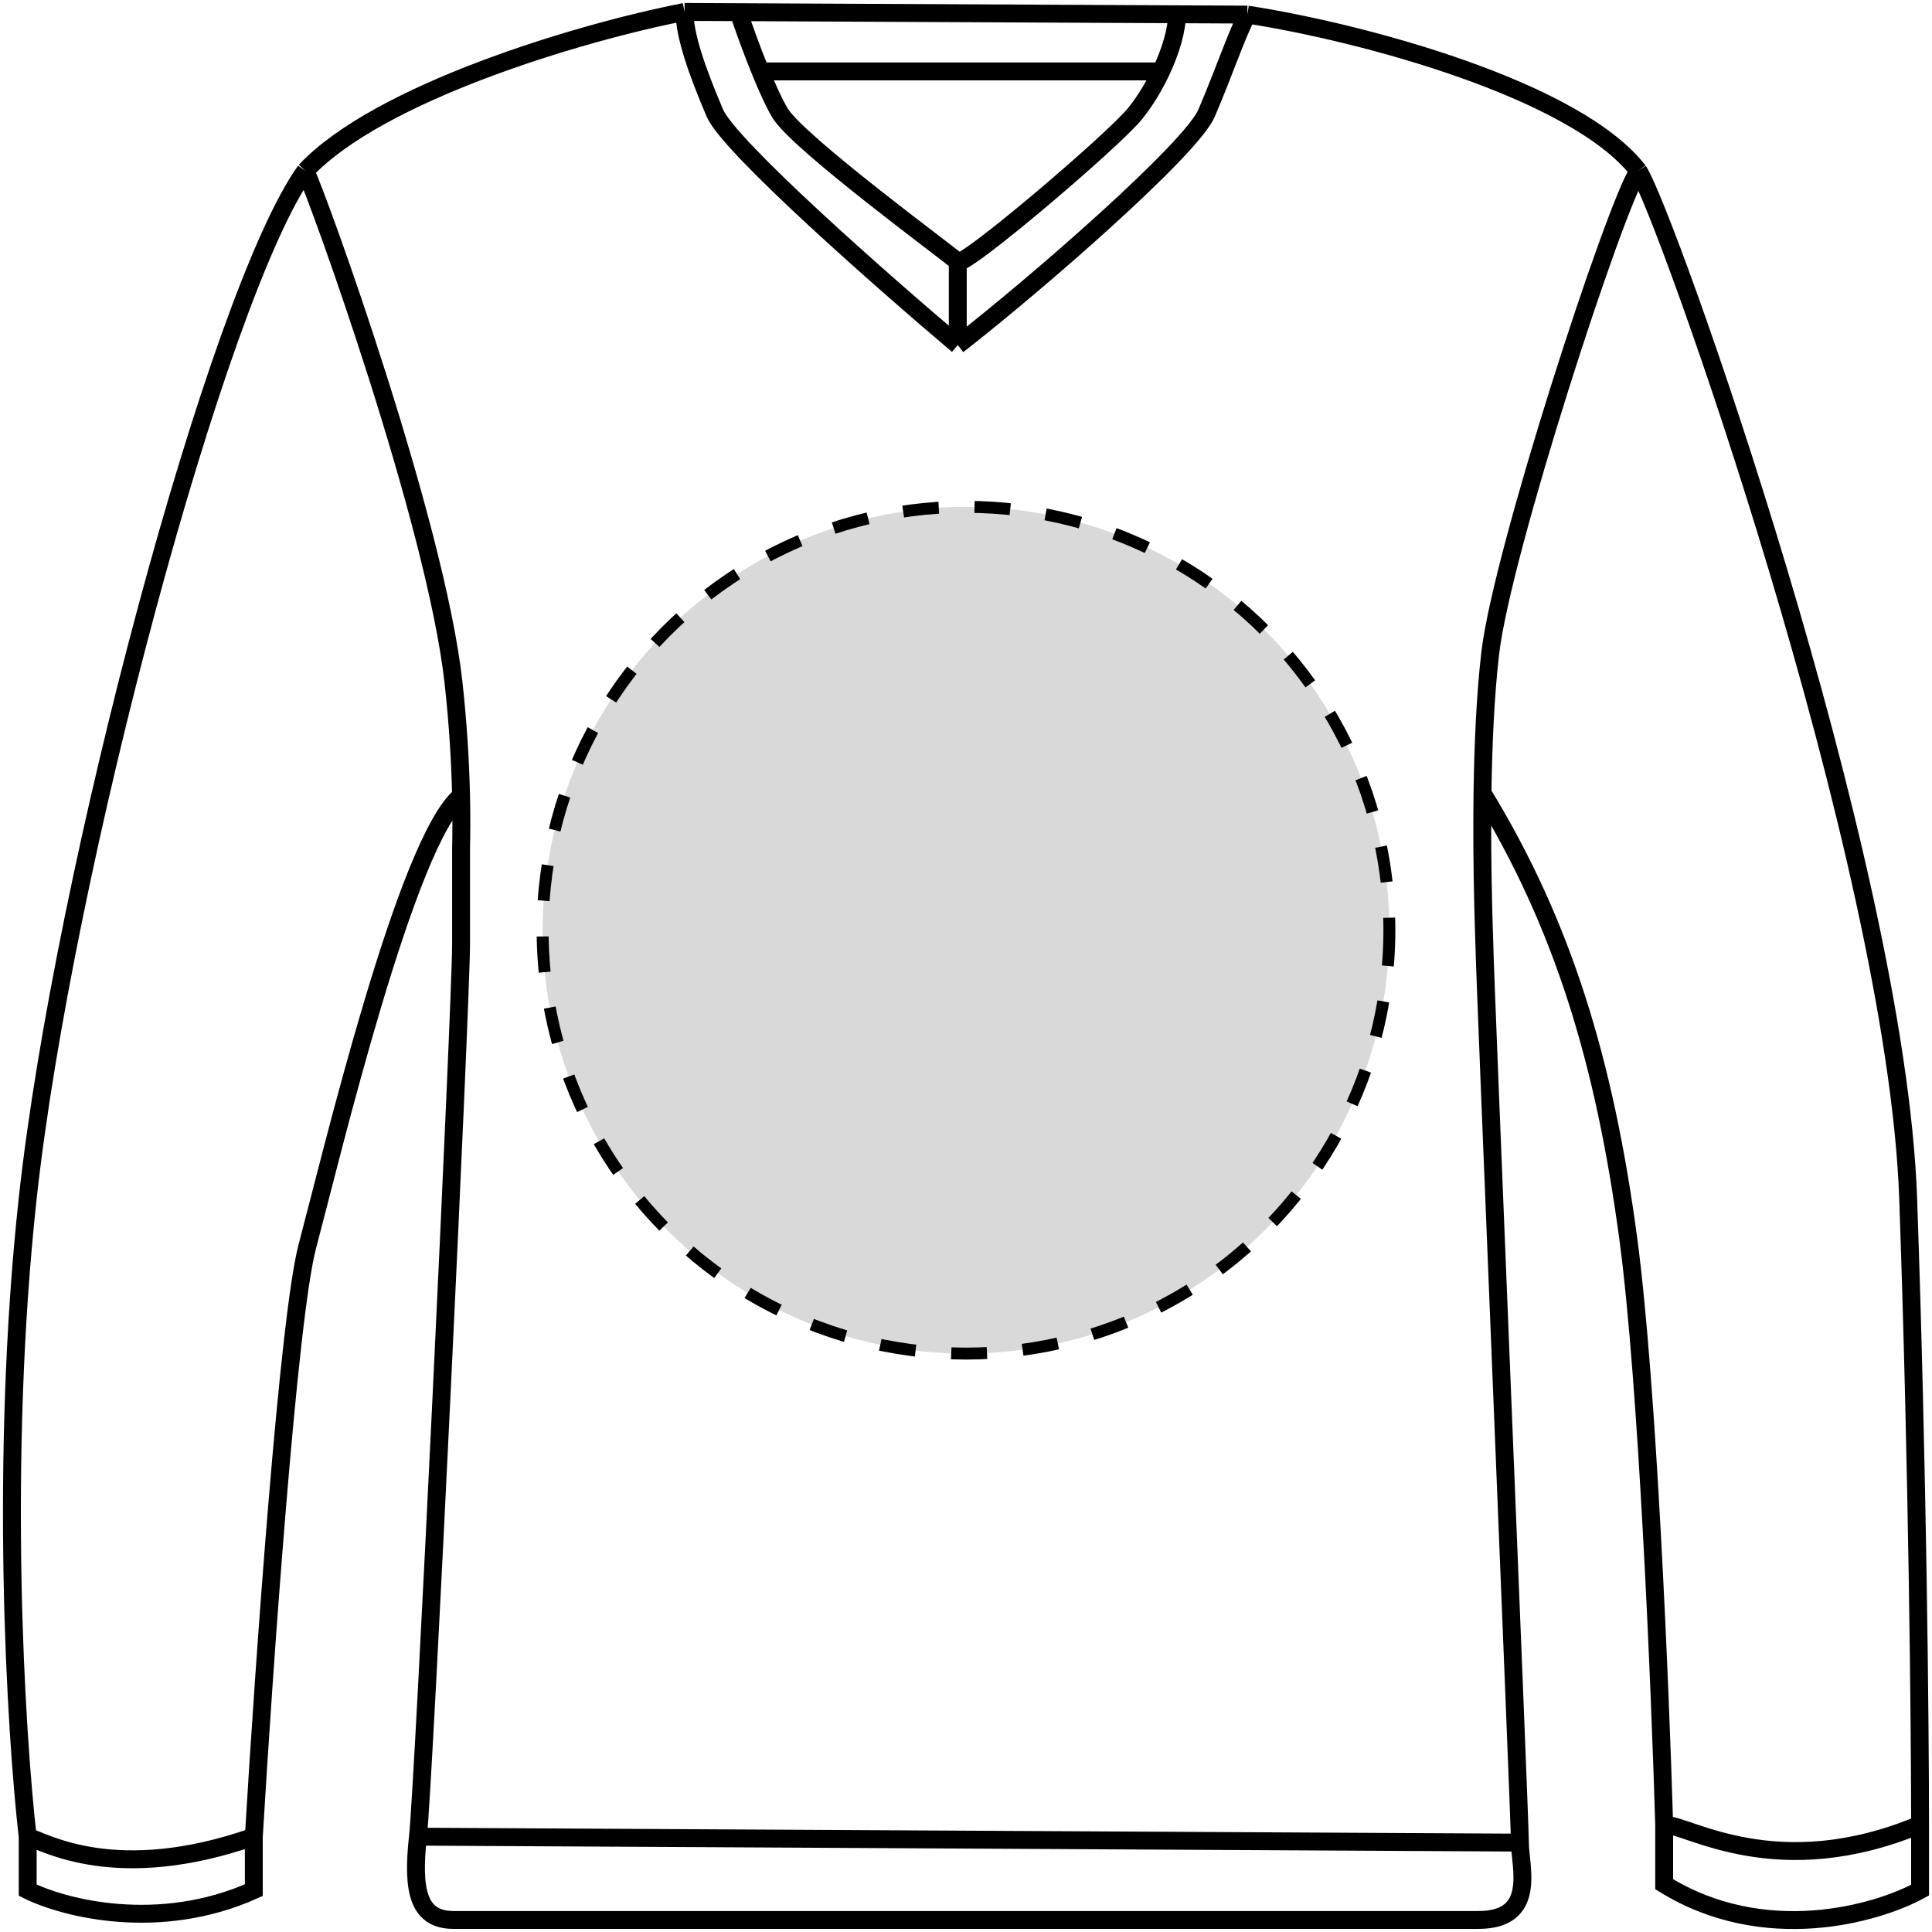 <svg width="162" height="162" viewBox="0 0 162 162" fill="none" xmlns="http://www.w3.org/2000/svg">
<circle cx="81" cy="78" r="35.5" fill="#D9D9D9" stroke="black" stroke-dasharray="3 3"/>
<path d="M25.607 14.33C26.601 16.325 36.536 43.762 38.027 57.23C38.408 60.68 38.597 63.881 38.66 66.731M25.607 14.33C31.726 7.802 48.443 2.752 57.401 1M25.607 14.33C18.29 24.499 5.316 72.996 2.322 100.494C-0.073 122.493 1.325 145.335 2.322 154.007M137.382 14.33C135.395 17.323 125.956 46.256 124.962 54.736C124.542 58.321 124.364 62.53 124.308 66.496M137.382 14.33C132.098 7.508 114.199 2.702 104.594 1.224M137.382 14.33C139.543 17.499 159.004 71.996 160.002 100.494C160.8 123.293 161 144.991 161 152.991M127.446 154.505C127.446 152.51 124.465 81.175 124.465 79.18C124.41 77.569 124.318 74.656 124.294 71.198C124.283 69.712 124.286 68.124 124.308 66.496M127.446 154.505C127.446 156.501 128.936 160.99 123.969 160.99C119.001 160.99 41.007 160.99 38.027 160.99C35.046 160.99 34.549 158.496 35.046 154.007M127.446 154.505L35.046 154.007M35.046 154.007C35.543 149.517 38.66 83.995 38.66 79.18C38.66 76.717 38.66 74.996 38.66 71.198C38.691 69.832 38.695 68.337 38.66 66.731M57.401 1L61.93 1.021M57.401 1C57.401 2.995 58.453 5.988 59.943 9.48C61.135 12.274 74.018 23.614 80.311 28.935M104.594 1.224L98.691 1.196M104.594 1.224C103.786 2.646 102.666 5.988 101.175 9.48C99.884 12.505 86.934 23.781 80.311 28.935M61.93 1.021L98.691 1.196M61.93 1.021C62.312 2.168 63.013 4.141 63.767 5.988M80.311 21.951C79.814 21.453 66.898 11.975 65.407 9.48C64.903 8.635 64.32 7.346 63.767 5.988M80.311 21.951C80.808 22.45 93.404 11.752 95.214 9.48C96.038 8.447 96.776 7.223 97.358 5.988M80.311 21.951V28.935M98.691 1.196C98.691 2.479 98.18 4.244 97.358 5.988M63.767 5.988H97.358M2.322 154.007V158.491C5.316 159.985 13.299 162.078 21.283 158.491C21.283 156.091 21.283 154.501 21.283 154.007M2.322 154.007C3.819 154.491 9.806 158.022 21.283 154.007M21.283 154.007C22.115 140.002 24.177 110.493 25.774 104.494C27.77 96.994 34.081 70.466 38.66 66.731M161 152.991V158.491C157.341 160.49 147.926 163.19 139.543 157.991C139.543 155.202 139.543 153.496 139.543 152.991M161 152.991C149.024 157.991 141.539 152.991 139.543 152.991M139.543 152.991C139.211 141.658 138.146 115.993 136.55 103.994C134.554 88.995 131.029 77.495 124.308 66.496" stroke="black" stroke-width="1.5"/>
</svg>
